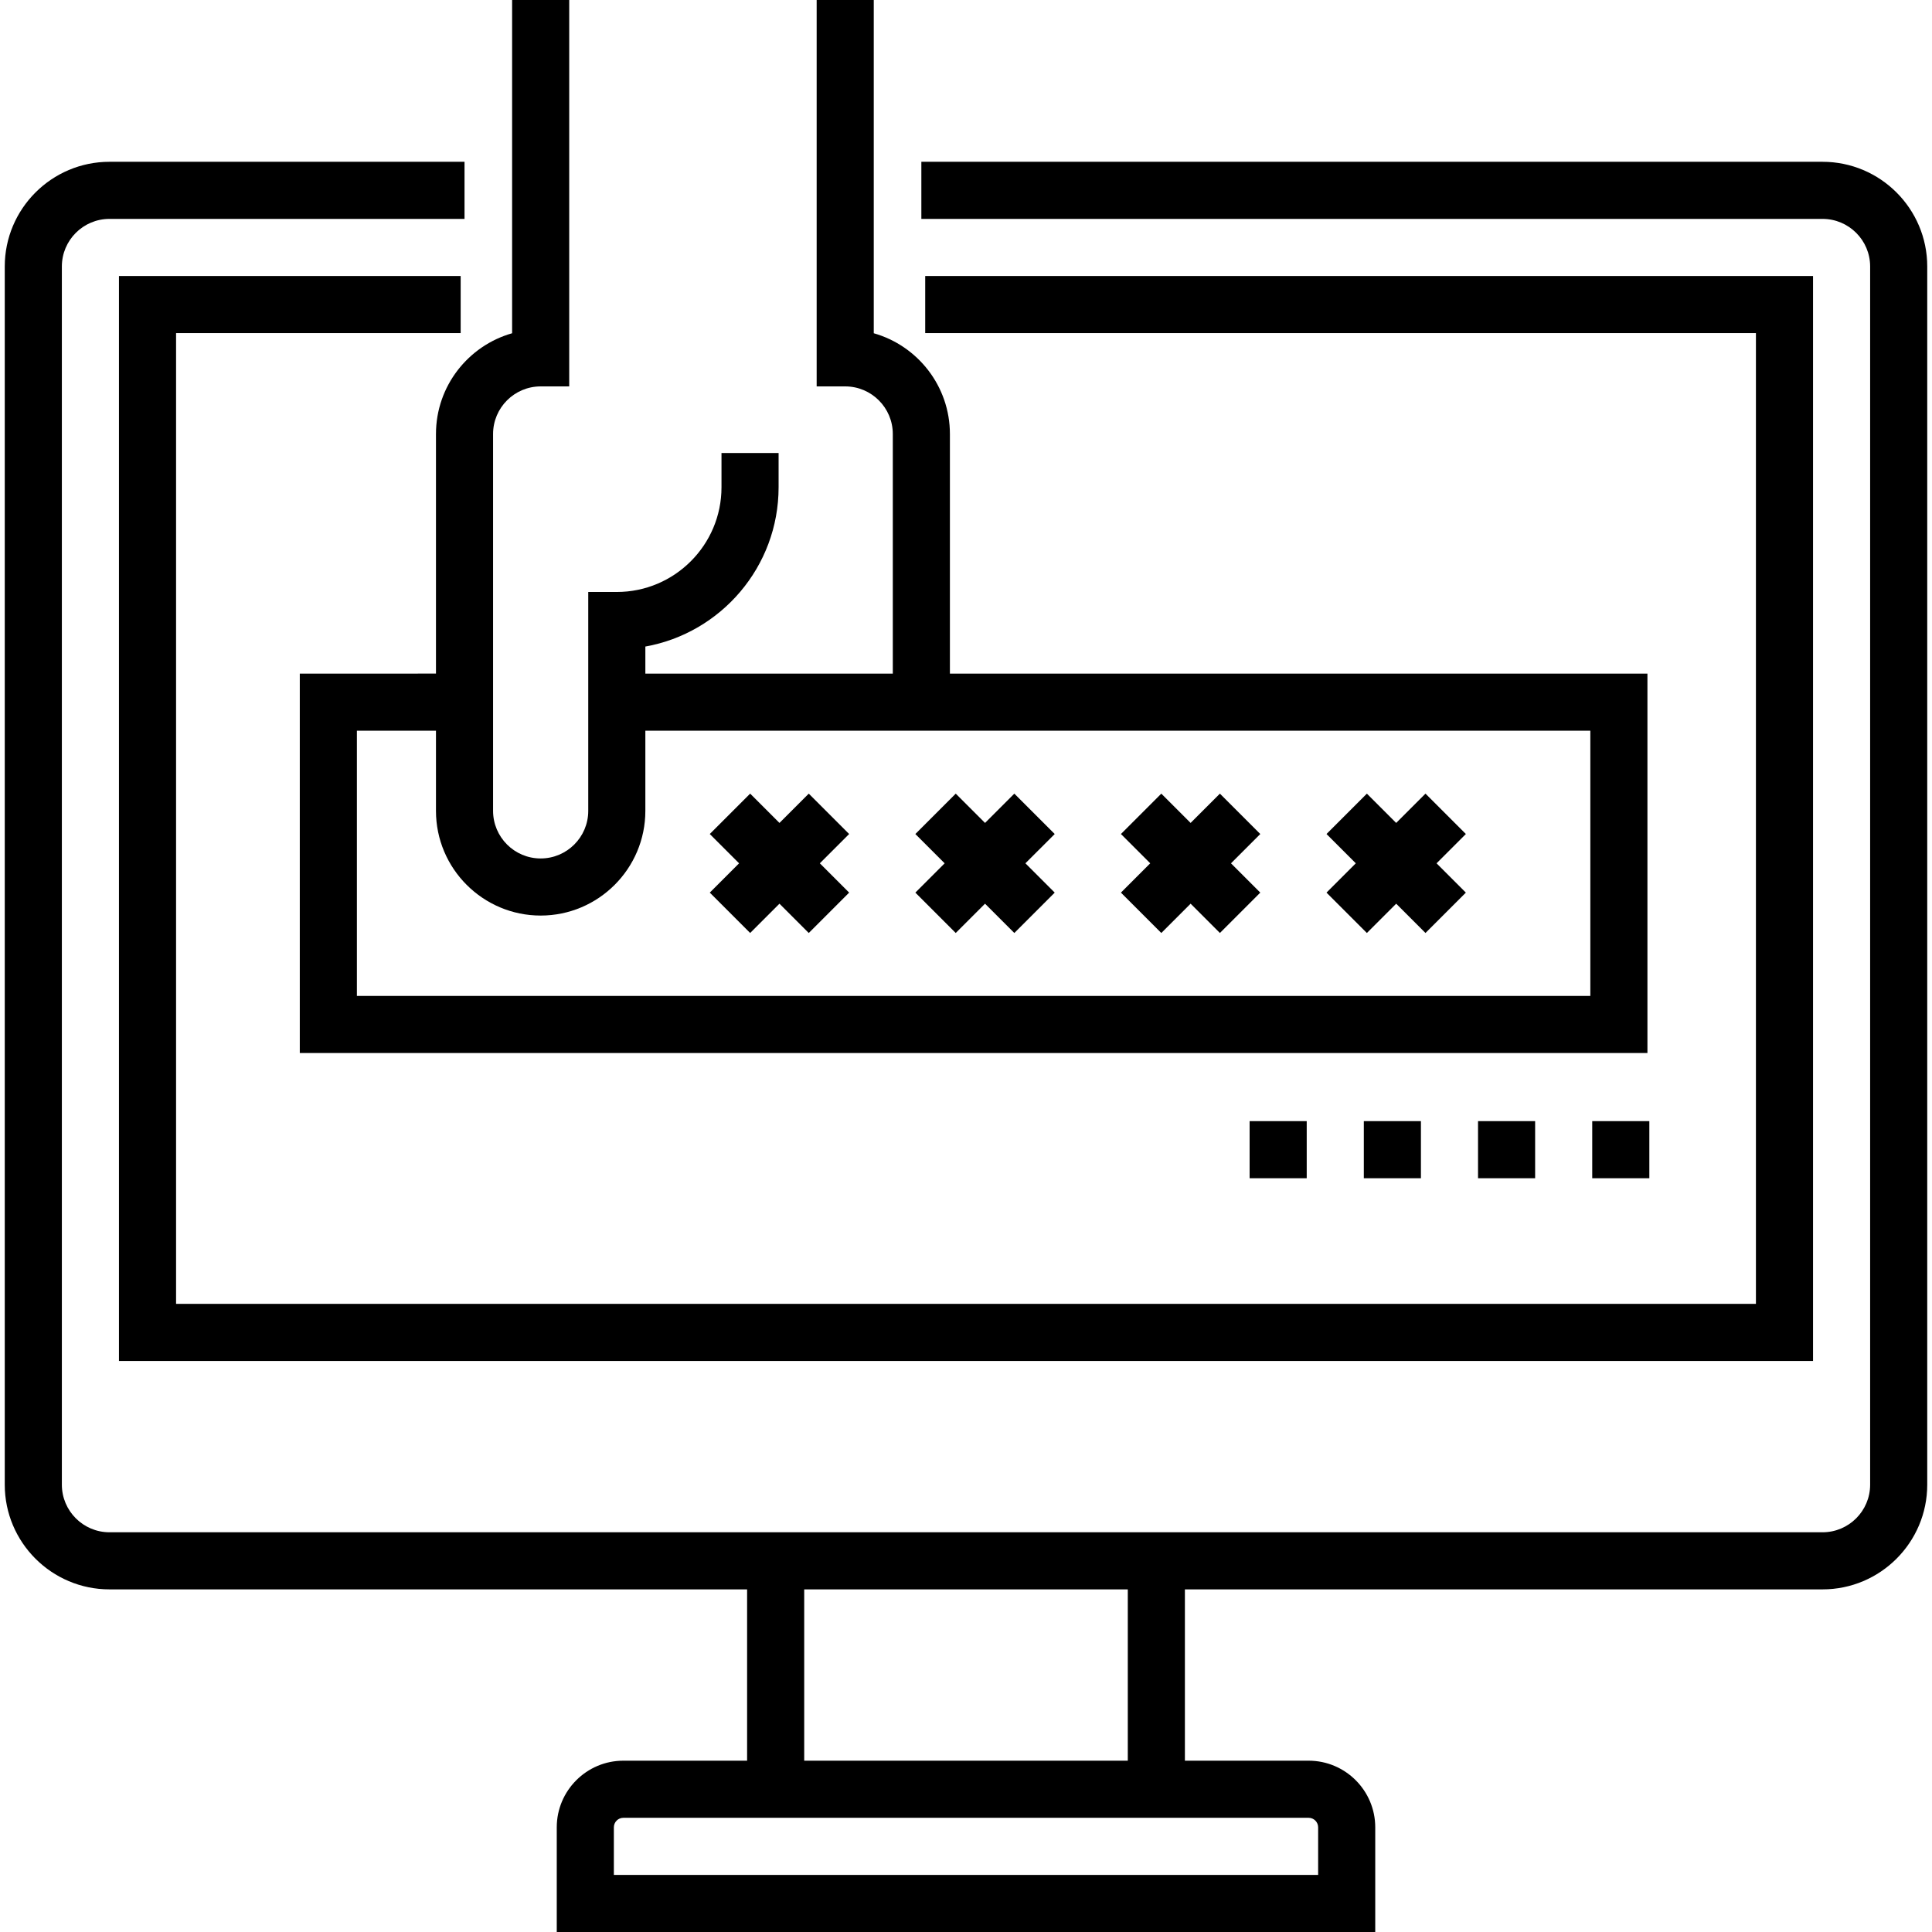 <?xml version="1.0" encoding="iso-8859-1"?>
<!-- Generator: Adobe Illustrator 19.0.0, SVG Export Plug-In . SVG Version: 6.00 Build 0)  -->
<svg xmlns="http://www.w3.org/2000/svg" xmlns:xlink="http://www.w3.org/1999/xlink" version="1.1" id="Capa_1" x="0px" y="0px" viewBox="0 0 512 512" style="enable-background:new 0 0 512 512;" xml:space="preserve">
<g>
	<g>
		<path d="M251.734,178.511v-63.5c0-12.675-8.545-23.394-20.177-26.696V0h-15.133v102.4h7.566c6.954,0,12.611,5.657,12.611,12.611    v63.5h-65.576v-7.168c20.046-3.584,35.31-21.147,35.31-42.208v-9.08h-15.133v9.08c0,15.297-12.445,27.744-27.744,27.744h-7.567    v58.01c0,6.954-5.657,12.611-12.611,12.611s-12.611-5.657-12.611-12.611v-29.257v-31.275v-39.346    c0-6.954,5.657-12.611,12.611-12.611h7.567V0h-15.133v88.315c-11.632,3.301-20.177,14.019-20.177,26.696v39.346v24.154H79.448    v100.55h357.139v-100.55H251.734z M421.454,263.928H94.581v-70.284h20.956v21.245c0,15.297,12.445,27.744,27.744,27.744    s27.744-12.446,27.744-27.744v-21.245h250.429V263.928z"/>
	</g>
</g>
<g>
	<g>
		<polygon points="225.031,221.022 214.331,210.321 206.566,218.085 198.8,210.321 188.1,221.022 195.865,228.786 188.1,236.551     198.8,247.252 206.566,239.487 214.331,247.252 225.031,236.551 217.267,228.786   "/>
	</g>
</g>
<g>
	<g>
		<polygon points="279.51,221.022 268.81,210.321 261.044,218.085 253.279,210.321 242.579,221.022 250.343,228.786     242.579,236.551 253.279,247.252 261.044,239.487 268.81,247.252 279.51,236.551 271.745,228.786   "/>
	</g>
</g>
<g>
	<g>
		<polygon points="333.988,221.022 323.288,210.321 315.523,218.085 307.758,210.321 297.058,221.022 304.822,228.786     297.058,236.551 307.758,247.252 315.523,239.487 323.288,247.252 333.988,236.551 326.224,228.786   "/>
	</g>
</g>
<g>
	<g>
		<polygon points="388.467,221.022 377.767,210.321 370.002,218.085 362.237,210.321 351.537,221.022 359.301,228.786     351.537,236.551 362.237,247.252 370.002,239.487 377.767,247.252 388.467,236.551 380.703,228.786   "/>
	</g>
</g>
<g>
	<g>
		<path d="M482.995,42.877H244.168V58.01h238.827c6.954,0,12.611,5.657,12.611,12.611v322.837c0,6.954-5.657,12.611-12.611,12.611    H314.01H197.99H29.005c-6.954,0-12.611-5.657-12.611-12.611V70.621c0-6.954,5.657-12.611,12.611-12.611h94.099V42.877H29.005    c-15.298,0-27.744,12.445-27.744,27.744v322.837c0,15.298,12.445,27.744,27.744,27.744H197.99v45.399h-32.788    c-9.735,0-17.655,7.921-17.655,17.655V512h216.906v-27.744c0-9.735-7.921-17.655-17.655-17.655H314.01v-45.399h168.985    c15.298,0,27.744-12.445,27.744-27.744V70.621C510.739,55.322,498.294,42.877,482.995,42.877z M213.123,421.202h85.754v45.399    h-85.754V421.202z M346.798,481.734c1.39,0,2.522,1.131,2.522,2.522v12.611H162.68v-12.611c0-1.391,1.132-2.522,2.522-2.522    h32.788h116.02H346.798z"/>
	</g>
</g>
<g>
	<g>
		<polygon points="245.19,73.143 245.19,88.276 465.34,88.276 465.34,345.537 46.66,345.537 46.66,88.276 122.082,88.276     122.082,73.143 31.527,73.143 31.527,360.67 480.473,360.67 480.473,73.143   "/>
	</g>
</g>
<g>
	<g>
		<rect x="421.959" y="297.111" width="15.133" height="15.133"/>
	</g>
</g>
<g>
	<g>
		<rect x="361.427" y="297.111" width="15.133" height="15.133"/>
	</g>
</g>
<g>
	<g>
		<rect x="391.693" y="297.111" width="15.133" height="15.133"/>
	</g>
</g>
<g>
	<g>
		<rect x="331.161" y="297.111" width="15.133" height="15.133"/>
	</g>
</g>
<g>
</g>
<g>
</g>
<g>
</g>
<g>
</g>
<g>
</g>
<g>
</g>
<g>
</g>
<g>
</g>
<g>
</g>
<g>
</g>
<g>
</g>
<g>
</g>
<g>
</g>
<g>
</g>
<g>
</g>
</svg>
